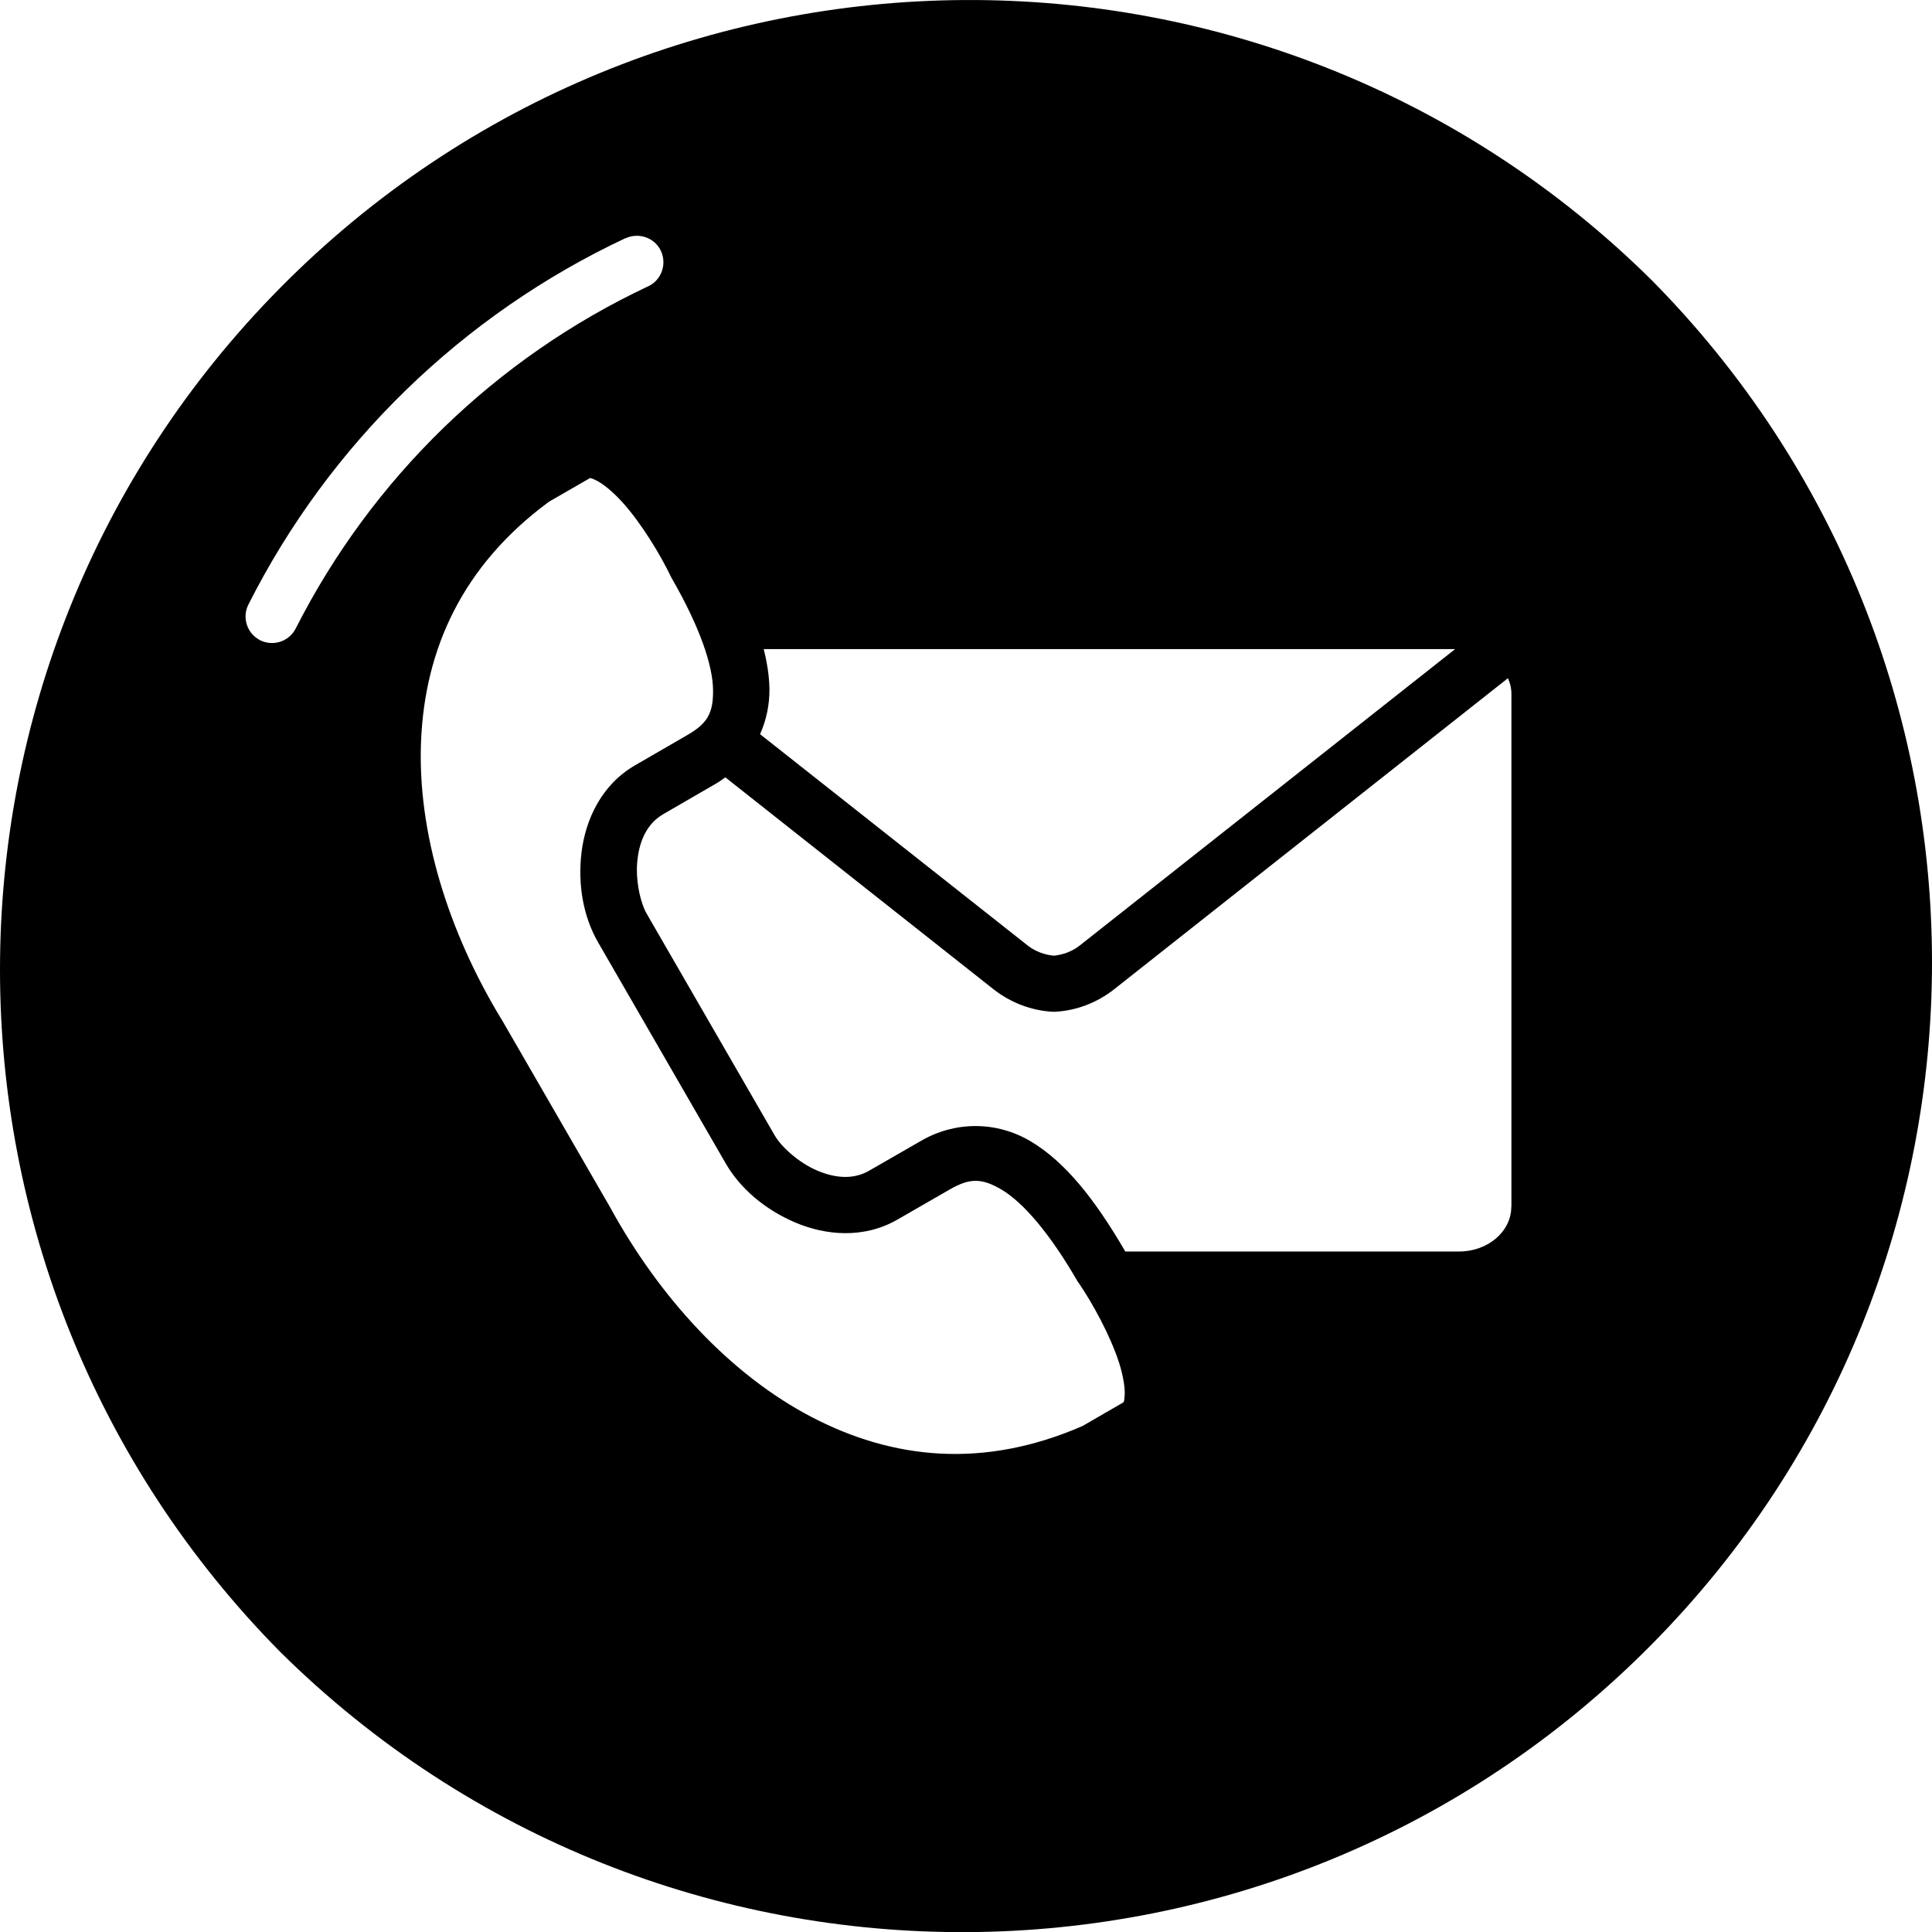 <?xml version="1.0" encoding="UTF-8"?>
<svg xmlns="http://www.w3.org/2000/svg" id="Ebene_2" data-name="Ebene 2" width="509.9" height="509.93" viewBox="0 0 509.9 509.93">
  <g id="Ebene_1-2" data-name="Ebene 1" image-rendering="optimizeQuality" shape-rendering="geometricPrecision" text-rendering="geometricPrecision">
    <path d="M435.95,73.97c-100.5-99.4-262.6-98.5-362,2-98.6,99.7-98.6,260.2,0,360,100.5,99.4,262.6,98.5,362-2,98.6-99.7,98.6-260.2,0-360ZM201.56,171.31h0s182.49,0,182.49,0l-99.07,78.22c-2.11,1.68-4.6,2.47-6.86,2.7-2.26-.22-4.78-1.02-6.9-2.7l-70.62-55.76c1.64-3.69,2.53-7.76,2.47-12.04-.06-3.35-.6-6.82-1.51-10.42ZM68.65,168.97c-3.5-1.8-4.8-6-3.1-9.4,21.4-42.4,56.5-76.5,99.5-96.7h.1c3.5-1.6,7.7-.1,9.3,3.4s.1,7.7-3.4,9.3c-40.2,18.9-72.9,50.7-93,90.3-1.8,3.5-6,4.8-9.4,3.1ZM296.82,368.41c-.16,1.81-.21,1.62-.68,1.91l-10.42,6.03c-26.13,11.39-50.08,8.83-71.51-2.36-21.46-11.19-40.1-31.47-53.12-55.24-.02-.04-.05-.1-.09-.16l-28.49-49.33s-.05-.1-.09-.13c-14.09-23.15-22.32-49.46-21.29-73.65,1.04-24.14,10.82-46.15,33.75-63.06l10.43-6.01c.22-.13.32-.25.56-.21.25.01.63.17,1.44.57,1.65.77,4.26,2.83,6.82,5.63,5.13,5.63,10.23,14.13,12.91,19.74.09.19.19.36.28.53,7.54,13.08,10.78,23.04,10.87,29.32.11,6.28-1.54,8.99-6.84,12.04l-13.7,7.93c-8.93,5.14-13.11,14.37-14.17,22.99-1.04,8.63.51,17.01,4.31,23.65l33.76,58.48c3.83,6.61,10.33,12.15,18.32,15.56,7.99,3.41,18.09,4.37,27-.77l13.72-7.9c5.29-3.07,8.49-3.14,13.88.08,5.37,3.22,12.36,11.04,19.9,24.09.12.17.23.35.36.51,3.52,5.13,8.32,13.81,10.64,21.07,1.15,3.62,1.6,6.87,1.45,8.68ZM398.87,318.48c0,6.54-6.16,11.82-13.79,11.82h-88.09c-8.1-13.92-15.87-23.61-24.87-29.02-9.12-5.46-20.07-5.37-28.98-.22l-13.72,7.89c-4.05,2.36-8.78,2.1-13.74-.01-4.96-2.11-9.53-6.33-11.23-9.3l-33.76-58.47c-1.71-2.98-3.09-9.08-2.43-14.44.64-5.35,2.77-9.53,6.82-11.87l13.68-7.93c.94-.52,1.81-1.15,2.68-1.77l70.72,55.89c4.62,3.63,10.06,5.65,15.55,5.97.28.02.56.02.87,0,5.48-.31,10.93-2.34,15.52-5.97l103.87-82.05s0,0,0-.01h.02-.01c.58,1.29.92,2.68.92,4.14v135.36Z"></path>
  </g>
</svg>
